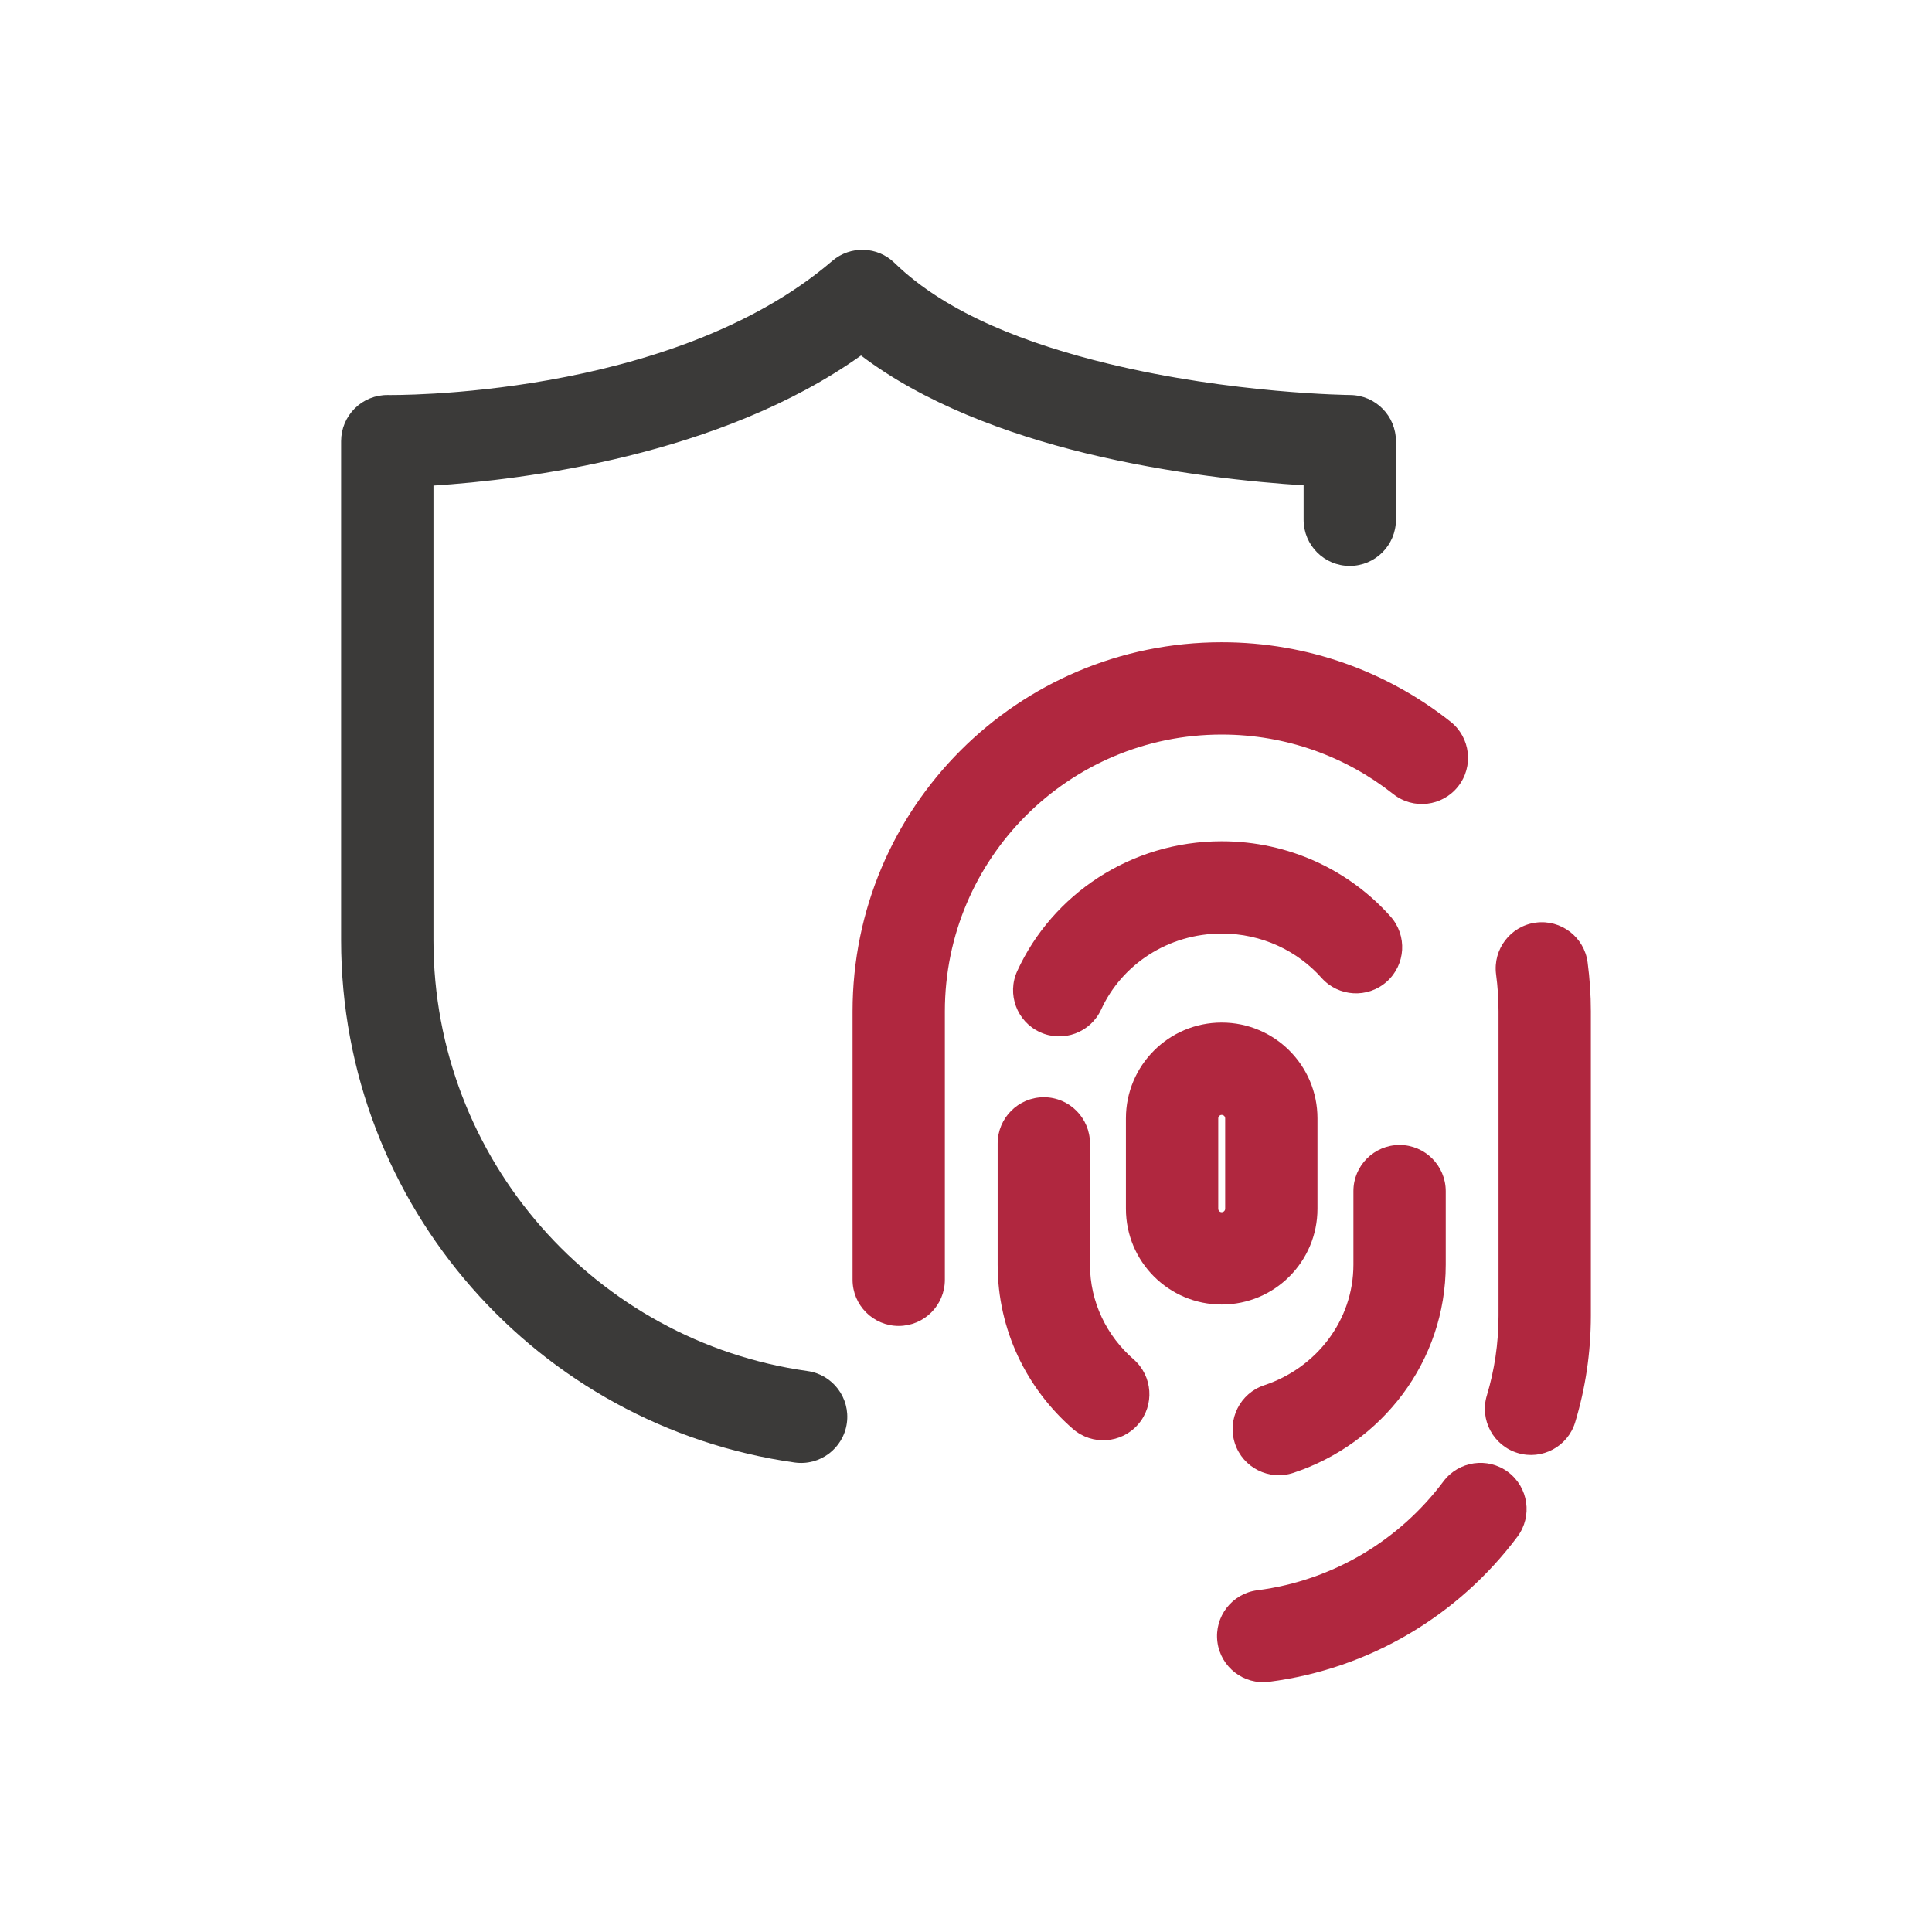 <?xml version="1.0" encoding="UTF-8" standalone="no"?><!DOCTYPE svg PUBLIC "-//W3C//DTD SVG 1.1//EN" "http://www.w3.org/Graphics/SVG/1.1/DTD/svg11.dtd"><svg width="100%" height="100%" viewBox="0 0 250 250" version="1.1" xmlns="http://www.w3.org/2000/svg" xmlns:xlink="http://www.w3.org/1999/xlink" xml:space="preserve" xmlns:serif="http://www.serif.com/" style="fill-rule:evenodd;clip-rule:evenodd;stroke-linejoin:round;stroke-miterlimit:2;"><g transform="matrix(4.167,0,0,4.167,103.665,38.298)"><path d="M0.199,33.385C0.983,33.495 1.529,34.22 1.42,35.004C1.31,35.788 0.585,36.334 -0.199,36.225C-8.158,35.109 -14.285,28.274 -14.285,20.007L-14.285,4.509C-14.285,4.126 -14.131,3.759 -13.859,3.49C-13.587,3.221 -13.219,3.072 -12.836,3.076C-12.836,3.076 -4.055,3.219 0.967,-1.088C1.53,-1.571 2.369,-1.545 2.9,-1.027C4.542,0.573 7.085,1.507 9.523,2.1C13.389,3.04 17.05,3.076 17.05,3.076C17.837,3.083 18.471,3.722 18.471,4.509L18.471,6.95C18.471,7.741 17.828,8.383 17.037,8.383C16.246,8.384 15.604,7.741 15.604,6.95L15.604,5.881C14.076,5.784 11.505,5.533 8.845,4.886C6.347,4.278 3.787,3.31 1.86,1.849C-2.517,4.969 -8.654,5.711 -11.417,5.888L-11.417,20.007C-11.417,26.826 -6.366,32.465 0.199,33.385Z" style="fill:rgb(59,58,57);"/></g><g transform="matrix(4.167,0,0,4.167,137.064,114.832)"><path d="M1.303,3.789C0.974,4.508 0.122,4.825 -0.597,4.495C-1.316,4.166 -1.633,3.314 -1.303,2.595C-0.218,0.226 2.214,-1.433 5.046,-1.433C7.139,-1.433 9.014,-0.527 10.287,0.902C10.814,1.493 10.761,2.4 10.171,2.926C9.58,3.453 8.673,3.4 8.147,2.81C7.394,1.965 6.283,1.433 5.046,1.433C3.38,1.433 1.942,2.396 1.303,3.789Z" style="fill:rgb(176,39,63);"/></g><g transform="matrix(4.167,0,0,4.167,181.103,184.919)"><path d="M-1.433,-7.388C-1.434,-8.179 -0.791,-8.821 -0,-8.822C0.791,-8.822 1.433,-8.179 1.434,-7.388L1.434,-5.105C1.434,-2.106 -0.542,0.449 -3.301,1.361C-4.052,1.609 -4.864,1.201 -5.112,0.45C-5.36,-0.301 -4.952,-1.113 -4.201,-1.361C-2.598,-1.891 -1.433,-3.362 -1.433,-5.105L-1.433,-7.388Z" style="fill:rgb(176,39,63);"/></g><g transform="matrix(4.167,0,0,4.167,142.76,147.956)"><path d="M0.942,6.705C1.538,7.225 1.601,8.131 1.081,8.728C0.561,9.324 -0.345,9.387 -0.942,8.867C-2.379,7.615 -3.279,5.793 -3.279,3.766L-3.279,0C-3.279,-0.791 -2.636,-1.433 -1.845,-1.434C-1.054,-1.434 -0.412,-0.791 -0.412,0L-0.412,3.766C-0.412,4.935 0.113,5.983 0.942,6.705Z" style="fill:rgb(176,39,63);"/></g><g transform="matrix(4.167,0,0,4.167,158.087,138.29)"><path d="M0,7.323C-1.643,7.323 -2.974,5.992 -2.974,4.349L-2.974,1.541C-2.974,-0.102 -1.643,-1.433 0,-1.433C1.643,-1.433 2.974,-0.102 2.974,1.541L2.974,4.349C2.974,5.992 1.643,7.323 0,7.323ZM0,4.456C0.059,4.456 0.108,4.408 0.108,4.349L0.108,1.541C0.108,1.482 0.059,1.434 0,1.434C-0.059,1.434 -0.107,1.482 -0.107,1.541L-0.107,4.349C-0.107,4.408 -0.059,4.456 0,4.456Z" style="fill:rgb(176,39,63);"/></g><g transform="matrix(4.167,0,0,4.167,199.514,182.302)"><path d="M-1.421,-13.488C-1.525,-14.272 -0.973,-14.994 -0.189,-15.098C0.595,-15.202 1.317,-14.65 1.421,-13.866C1.487,-13.368 1.522,-12.86 1.522,-12.344L1.522,-2.892C1.522,-1.742 1.352,-0.632 1.036,0.414C0.808,1.171 0.007,1.601 -0.75,1.372C-1.507,1.144 -1.937,0.343 -1.708,-0.414C-1.472,-1.198 -1.345,-2.03 -1.345,-2.892L-1.345,-12.344C-1.345,-12.732 -1.371,-13.114 -1.421,-13.488Z" style="fill:rgb(176,39,63);"/></g><g transform="matrix(-3.597,2.103,2.103,3.597,169.525,217.672)"><path d="M-6.723,-3.293C-7.452,-3.6 -8.294,-3.258 -8.602,-2.53C-8.909,-1.801 -8.568,-0.959 -7.839,-0.651C-5.051,0.526 -1.829,0.589 1.094,-0.653C1.823,-0.962 2.163,-1.804 1.854,-2.532C1.544,-3.261 0.702,-3.601 -0.026,-3.291C-2.218,-2.361 -4.633,-2.41 -6.723,-3.293Z" style="fill:rgb(176,39,63);"/></g><g transform="matrix(4.167,0,0,4.167,116.293,89.079)"><path d="M1.433,18.364C1.434,19.155 0.791,19.797 0,19.798C-0.791,19.798 -1.433,19.155 -1.433,18.364L-1.433,10.03C-1.433,3.698 3.699,-1.433 10.03,-1.433C12.714,-1.433 15.183,-0.512 17.135,1.033C17.756,1.524 17.861,2.426 17.37,3.046C16.879,3.667 15.977,3.772 15.357,3.281C13.893,2.124 12.042,1.433 10.03,1.433C5.283,1.433 1.433,5.282 1.433,10.03L1.433,18.364Z" style="fill:rgb(176,39,63);"/></g></svg>